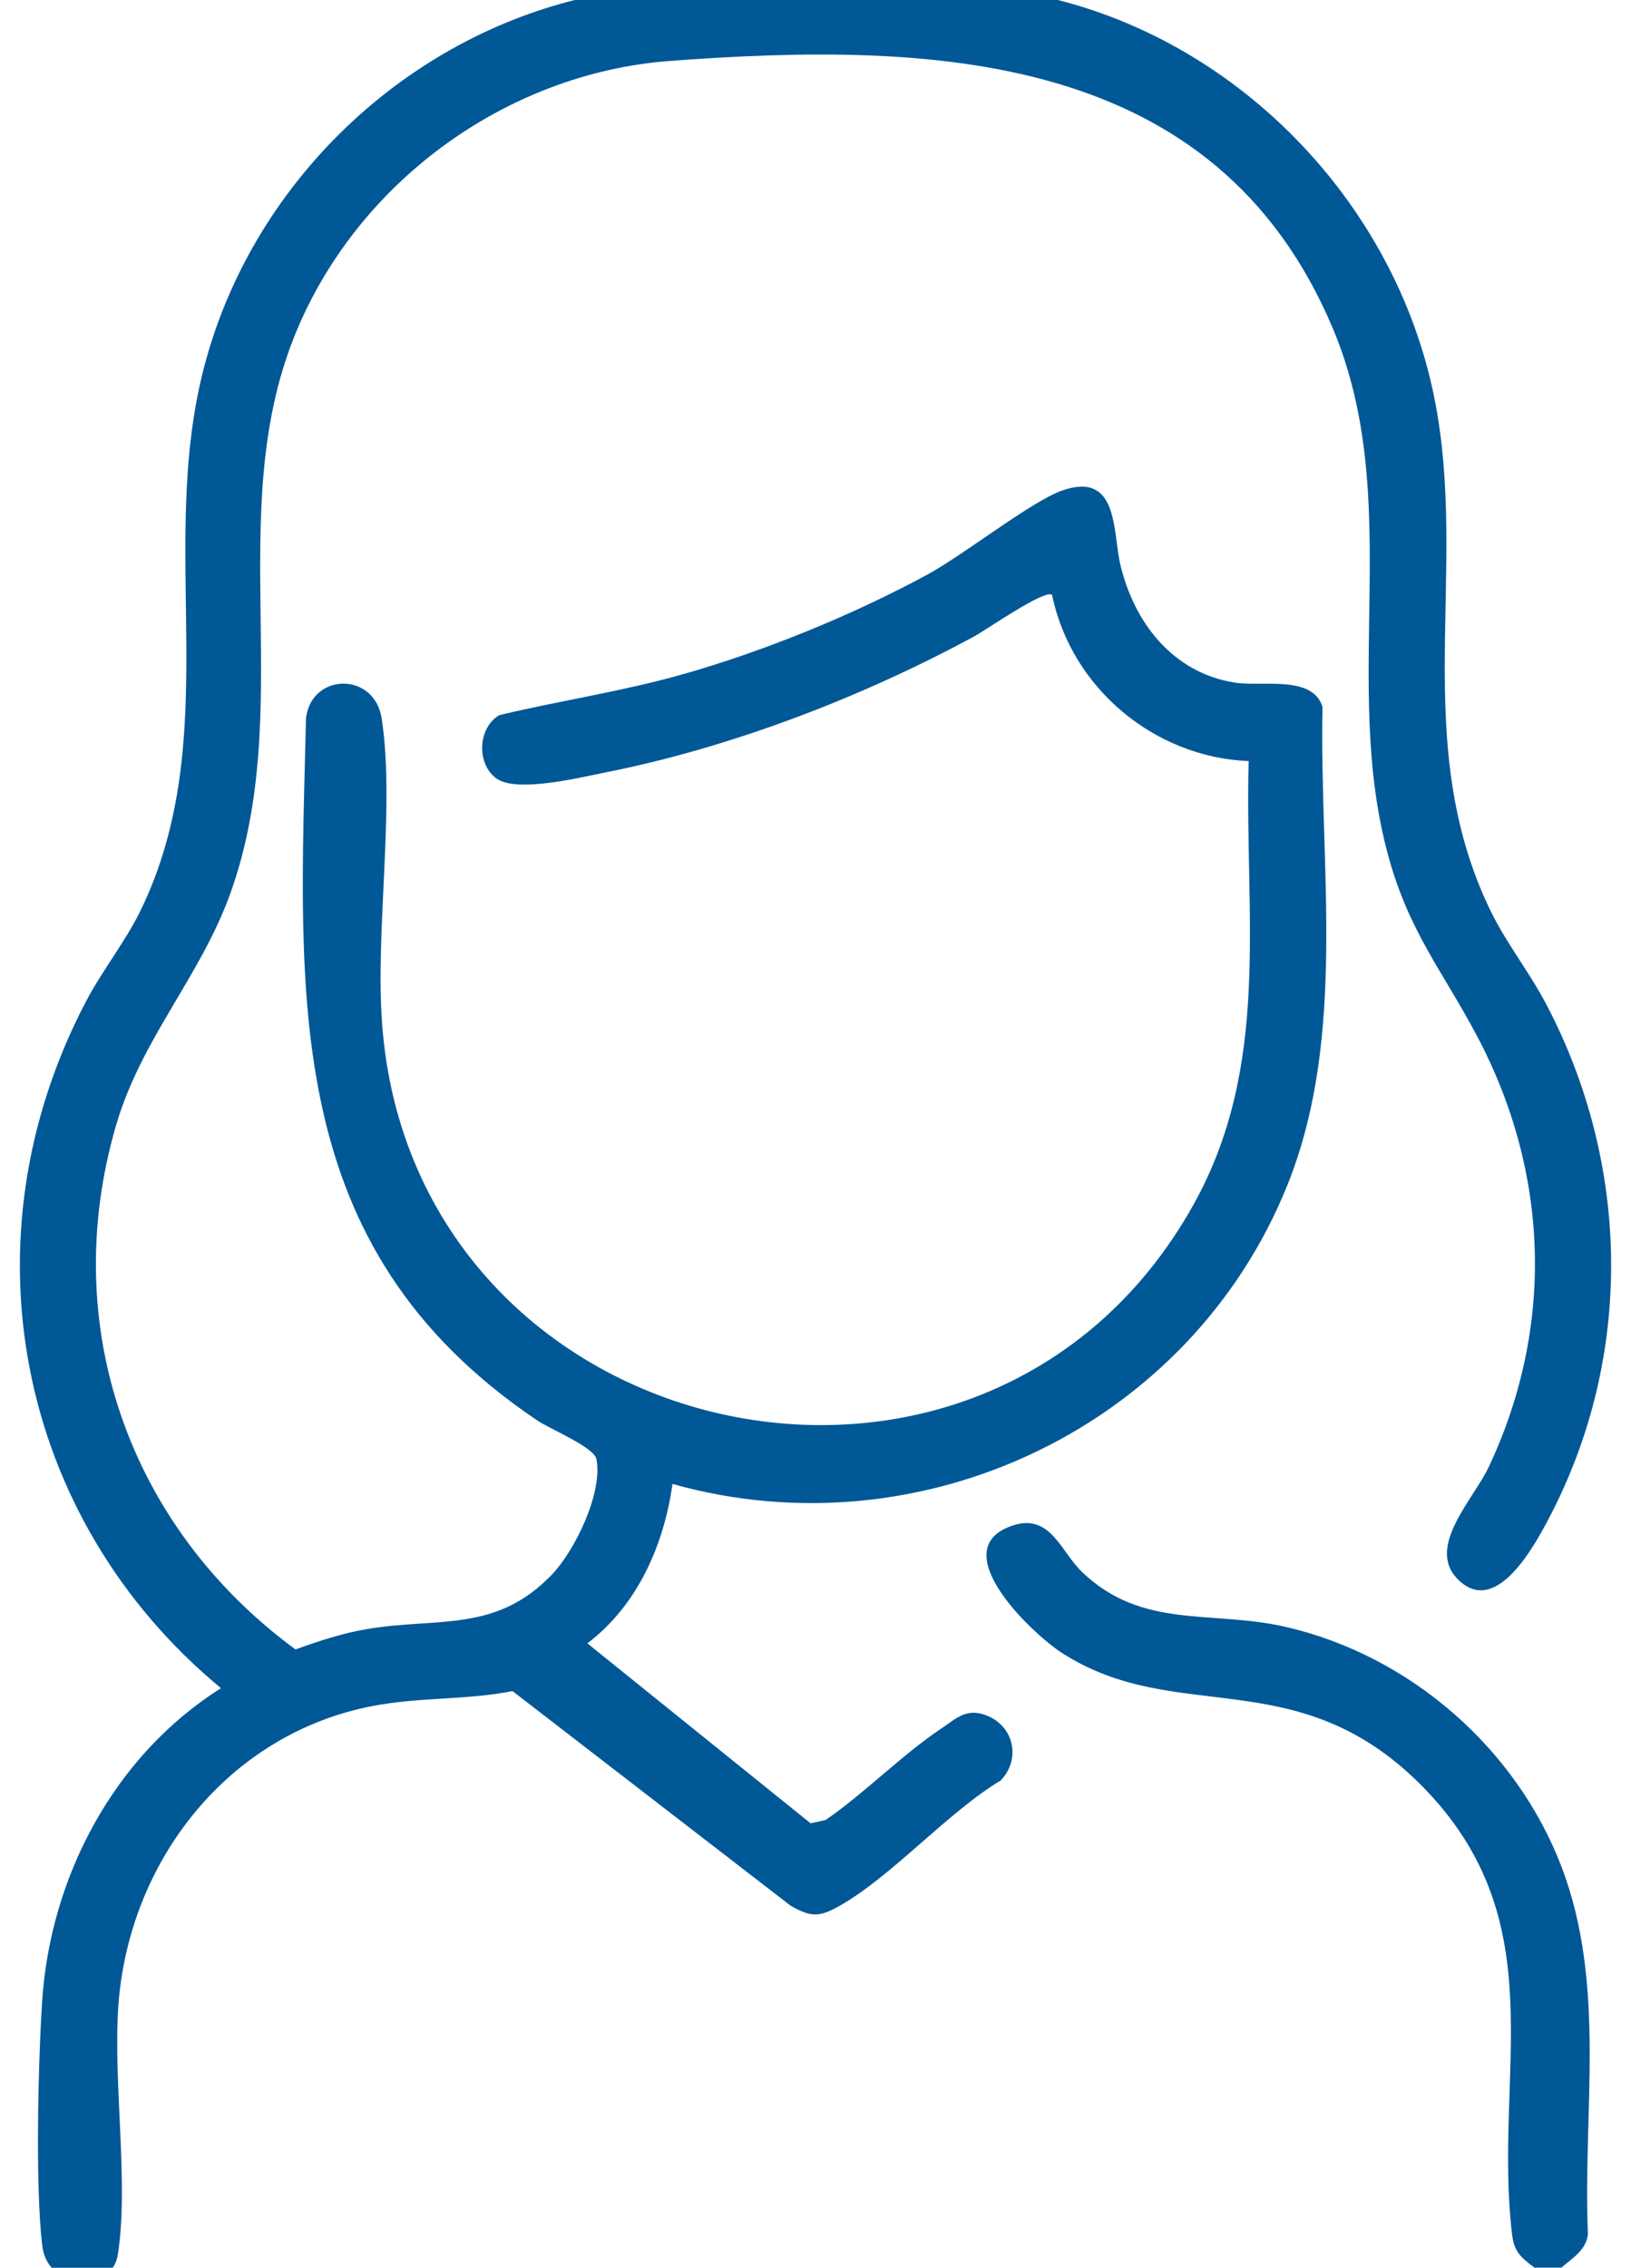 <svg xmlns="http://www.w3.org/2000/svg" width="41" height="57" viewBox="0 0 41 57" fill="none"><g clip-path="url(#clip0_96_2702)"><path d="M24.538 -0.389C25.023 -0.212 25.598 -0.219 26.115 -0.111C31.038 0.926 35.057 5.04 36.054 9.988C36.936 14.367 35.407 18.656 37.471 22.896C37.86 23.697 38.444 24.434 38.86 25.224C40.994 29.267 41.075 34.097 38.934 38.167C38.567 38.865 37.58 40.693 36.619 39.666C35.867 38.862 37.045 37.676 37.423 36.874C39.082 33.355 38.946 29.478 37.137 26.055C36.271 24.416 35.428 23.437 34.903 21.529C33.696 17.147 35.309 12.548 33.507 8.261C30.568 1.269 23.448 1.04 16.848 1.531C12.697 1.839 8.912 4.626 7.383 8.496C5.622 12.954 7.455 17.836 5.787 22.465C5.035 24.55 3.557 26.104 2.921 28.274C1.44 33.327 3.255 38.396 7.428 41.459C8.019 41.245 8.618 41.048 9.241 40.944C11.014 40.648 12.461 41.047 13.87 39.581C14.454 38.974 15.156 37.523 14.994 36.679C14.936 36.373 13.846 35.933 13.498 35.698C7.042 31.343 7.525 25.122 7.692 18.056C7.825 16.908 9.415 16.873 9.596 18.065C9.932 20.271 9.431 23.38 9.605 25.73C10.393 36.429 24.736 39.666 29.988 30.304C31.971 26.769 31.281 23.021 31.389 19.13C29.011 19.034 26.928 17.287 26.447 14.954C26.271 14.799 24.802 15.826 24.502 15.989C21.683 17.519 18.375 18.79 15.222 19.415C14.572 19.544 12.989 19.935 12.479 19.567C11.968 19.198 12.014 18.283 12.553 17.975C14.081 17.609 15.636 17.381 17.15 16.952C19.208 16.369 21.425 15.464 23.304 14.447C24.227 13.947 25.925 12.602 26.7 12.329C28.129 11.83 27.97 13.38 28.162 14.186C28.509 15.658 29.488 16.914 31.044 17.158C31.737 17.266 32.994 16.961 33.245 17.767C33.16 21.738 33.871 26.01 32.371 29.765C29.941 35.844 23.18 39.065 16.905 37.299C16.691 38.841 16.017 40.358 14.765 41.306L20.377 45.829L20.754 45.746C21.737 45.069 22.669 44.112 23.647 43.457C24.058 43.182 24.306 42.904 24.844 43.137C25.498 43.423 25.658 44.226 25.158 44.75C23.813 45.561 22.422 47.159 21.108 47.902C20.591 48.194 20.392 48.192 19.877 47.902L12.884 42.506C11.722 42.735 10.532 42.655 9.37 42.88C5.724 43.579 3.223 46.794 2.973 50.445C2.843 52.342 3.238 54.87 2.966 56.644C2.897 57.092 2.647 57.184 2.298 57.384H1.737C1.377 57.088 1.12 56.934 1.06 56.427C0.885 54.932 0.959 51.886 1.058 50.326C1.257 47.168 2.878 44.119 5.555 42.433C0.404 38.169 -0.971 31.118 2.172 25.152C2.569 24.398 3.155 23.659 3.526 22.901C5.673 18.505 3.926 13.772 5.143 9.179C6.333 4.686 10.023 1.081 14.521 -0.018L16.454 -0.389H24.54H24.538Z" fill="#005896"></path><path d="M38.576 57C38.24 56.745 38.065 56.61 38.011 56.167C37.526 52.097 39.137 48.29 35.716 44.861C32.594 41.732 29.589 43.405 26.702 41.551C25.946 41.065 23.791 39.015 25.353 38.382C26.393 37.96 26.644 38.984 27.21 39.522C28.726 40.963 30.457 40.466 32.309 40.89C35.444 41.608 38.116 43.945 39.253 46.921C40.389 49.897 39.784 53.105 39.917 56.157C39.87 56.564 39.528 56.755 39.25 56.998H38.576V57Z" fill="#005896"></path></g><defs><clipPath id="clip0_96_2702"><rect width="40" height="57" fill="white" transform="translate(0.5)"></rect></clipPath></defs></svg>